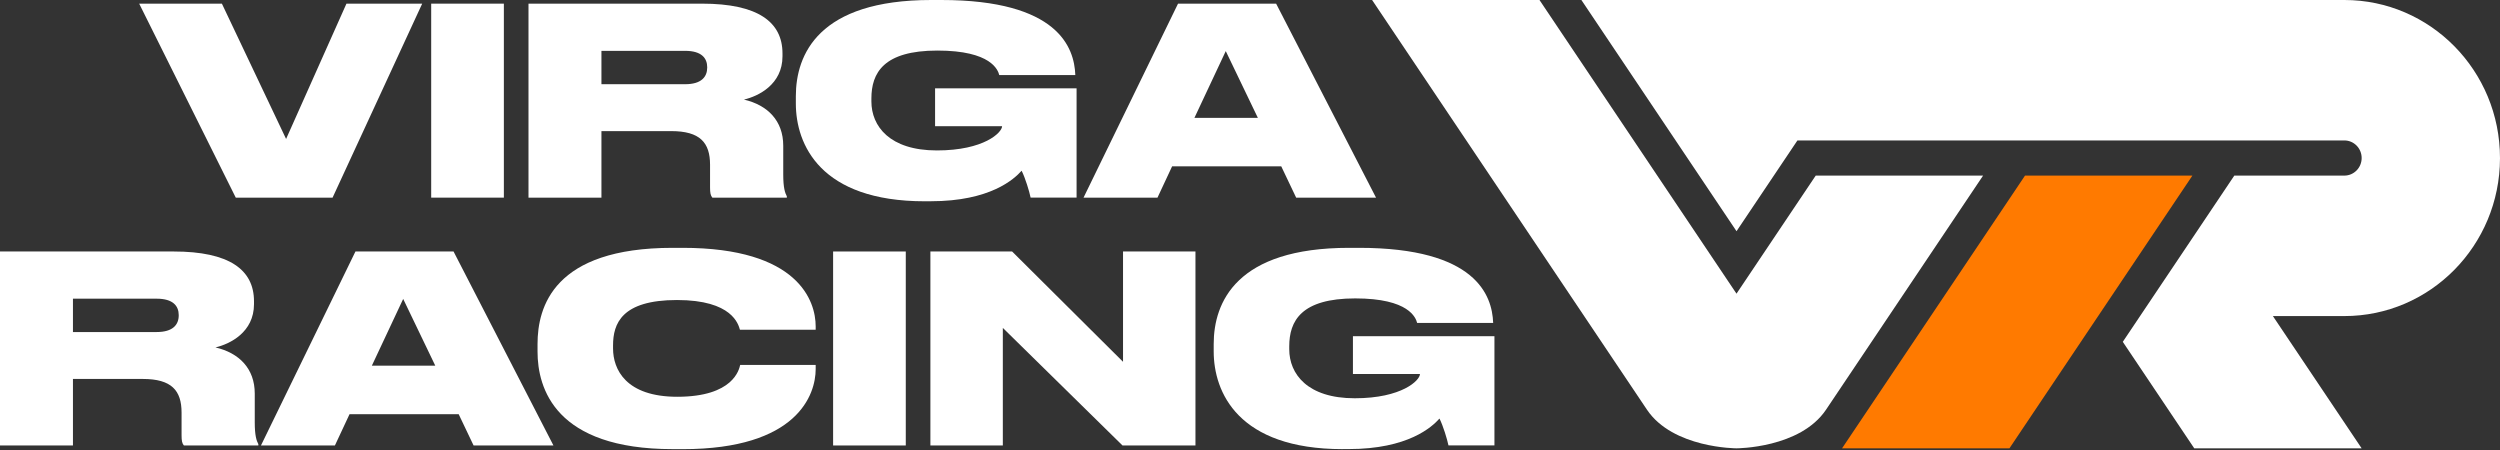 <svg width="222" height="40" viewBox="0 0 222 40" fill="none" xmlns="http://www.w3.org/2000/svg">
<rect x="0" y="0" width="222" height="40" fill="#333333" stroke="none"/>
<g clip-path="url(#clip0_956_7332)">
<path d="M20.936 17.55L12.359 0.324H19.704L25.405 12.339L30.765 0.324H37.491L29.533 17.55H20.936Z" fill="white"/>
<path d="M44.743 17.55H38.29V0.324H44.743V17.55Z" fill="white"/>
<path d="M53.408 17.55H46.93V0.324H62.346C67.294 0.324 69.485 1.946 69.485 4.746V5.002C69.485 7.503 67.341 8.544 66.063 8.843C68.16 9.33 69.552 10.717 69.552 12.941V15.489C69.552 16.692 69.712 17.132 69.871 17.434V17.55H63.258C63.099 17.366 63.053 17.132 63.053 16.645V14.631C63.053 12.663 62.161 11.643 59.609 11.643H53.408V17.546V17.55ZM53.408 7.478H60.841C62.279 7.478 62.8 6.829 62.8 5.996V5.975C62.8 5.164 62.3 4.515 60.841 4.515H53.408V7.478Z" fill="white"/>
<path d="M82.119 17.874C72.836 17.874 70.671 12.825 70.671 9.193V8.544C70.671 4.84 72.677 0 82.69 0H83.581C93.982 0 95.395 4.238 95.487 6.645V6.667H88.735C88.622 6.227 88.029 4.49 83.24 4.49C78.452 4.49 77.38 6.483 77.38 8.75V9.006C77.38 11.204 78.999 13.359 83.194 13.359C87.39 13.359 88.987 11.762 88.987 11.204H83.035V7.845H95.6V17.546H91.518C91.405 16.991 91.039 15.788 90.72 15.161C90.059 15.903 87.937 17.871 82.648 17.871H82.122L82.119 17.874Z" fill="white"/>
<path d="M113.775 14.771H104.084L102.785 17.55H96.218L104.609 0.324H113.32L122.191 17.55H115.099L113.775 14.771ZM108.848 4.537L106.065 10.465H111.698L108.848 4.537Z" fill="white"/>
<path d="M6.478 39.558H0V22.332H15.416C20.365 22.332 22.555 23.954 22.555 26.754V27.01C22.555 29.511 20.411 30.552 19.133 30.851C21.231 31.338 22.622 32.725 22.622 34.949V37.496C22.622 38.7 22.782 39.14 22.942 39.442V39.558H16.329C16.169 39.374 16.123 39.14 16.123 38.653V36.639C16.123 34.671 15.232 33.651 12.68 33.651H6.478V39.554V39.558ZM6.478 29.485H13.911C15.349 29.485 15.871 28.837 15.871 28.004V27.983C15.871 27.172 15.37 26.523 13.911 26.523H6.478V29.485Z" fill="white"/>
<path d="M40.73 36.779H31.039L29.74 39.558H23.173L31.564 22.332H40.275L49.146 39.558H42.054L40.73 36.779ZM35.803 26.545L33.02 32.473H38.653L35.803 26.545Z" fill="white"/>
<path d="M59.728 39.882C49.306 39.882 47.733 34.487 47.733 31.222V30.552C47.733 27.265 49.146 22.008 59.728 22.008H60.619C70.927 22.008 72.432 26.754 72.432 28.977V29.28H65.706C65.567 28.815 65.045 26.642 60.118 26.642C55.191 26.642 54.439 28.75 54.439 30.671V30.948C54.439 32.801 55.578 35.233 60.14 35.233C65.134 35.233 65.635 32.801 65.727 32.408H72.432V32.779C72.432 35.024 70.835 39.885 60.619 39.885H59.728V39.882Z" fill="white"/>
<path d="M80.433 39.558H73.98V22.332H80.433V39.558Z" fill="white"/>
<path d="M89.875 22.332L99.725 32.127V22.332H106.157V39.558H99.679L89.051 29.118V39.558H82.619V22.332H89.871H89.875Z" fill="white"/>
<path d="M119.224 39.882C109.942 39.882 107.776 34.833 107.776 31.201V30.552C107.776 26.847 109.782 22.008 119.796 22.008H120.687C131.087 22.008 132.5 26.245 132.592 28.653V28.674H125.841C125.727 28.235 125.134 26.498 120.346 26.498C115.557 26.498 114.485 28.491 114.485 30.757V31.013C114.485 33.211 116.104 35.366 120.3 35.366C124.496 35.366 126.093 33.77 126.093 33.211H120.14V29.853H132.706V39.554H128.624C128.51 38.999 128.145 37.795 127.825 37.168C127.165 37.911 125.042 39.878 119.753 39.878H119.228L119.224 39.882Z" fill="white"/>
<path d="M163.572 39.814H178.436L194.685 15.593H179.821L163.572 39.814Z" fill="#FF7A00"/>
<path d="M161.236 15.593L154.201 26.078L136.706 0H121.842L146.249 36.379C145.743 35.625 146.249 36.379 146.249 36.379C148.553 39.811 154.201 39.811 154.201 39.811C154.201 39.811 159.851 39.811 162.153 36.379C162.153 36.379 162.683 35.59 162.153 36.379L176.098 15.593H161.234H161.236Z" fill="white"/>
<path d="M208.18 0H140.427L154.203 20.532L159.612 12.471H208.178C209.027 12.471 209.715 13.17 209.715 14.032C209.715 14.894 209.027 15.593 208.178 15.593H198.407L188.504 30.354L194.851 39.814H209.715L201.833 28.067H208.178C215.803 28.067 221.983 21.8 221.999 14.065V14.035C221.999 6.283 215.813 0 208.18 0Z" fill="white"/>
</g>
<defs>
<clipPath id="clip0_956_7332">
<rect width="222" height="40" fill="white"/>
</clipPath>
</defs>
</svg>
